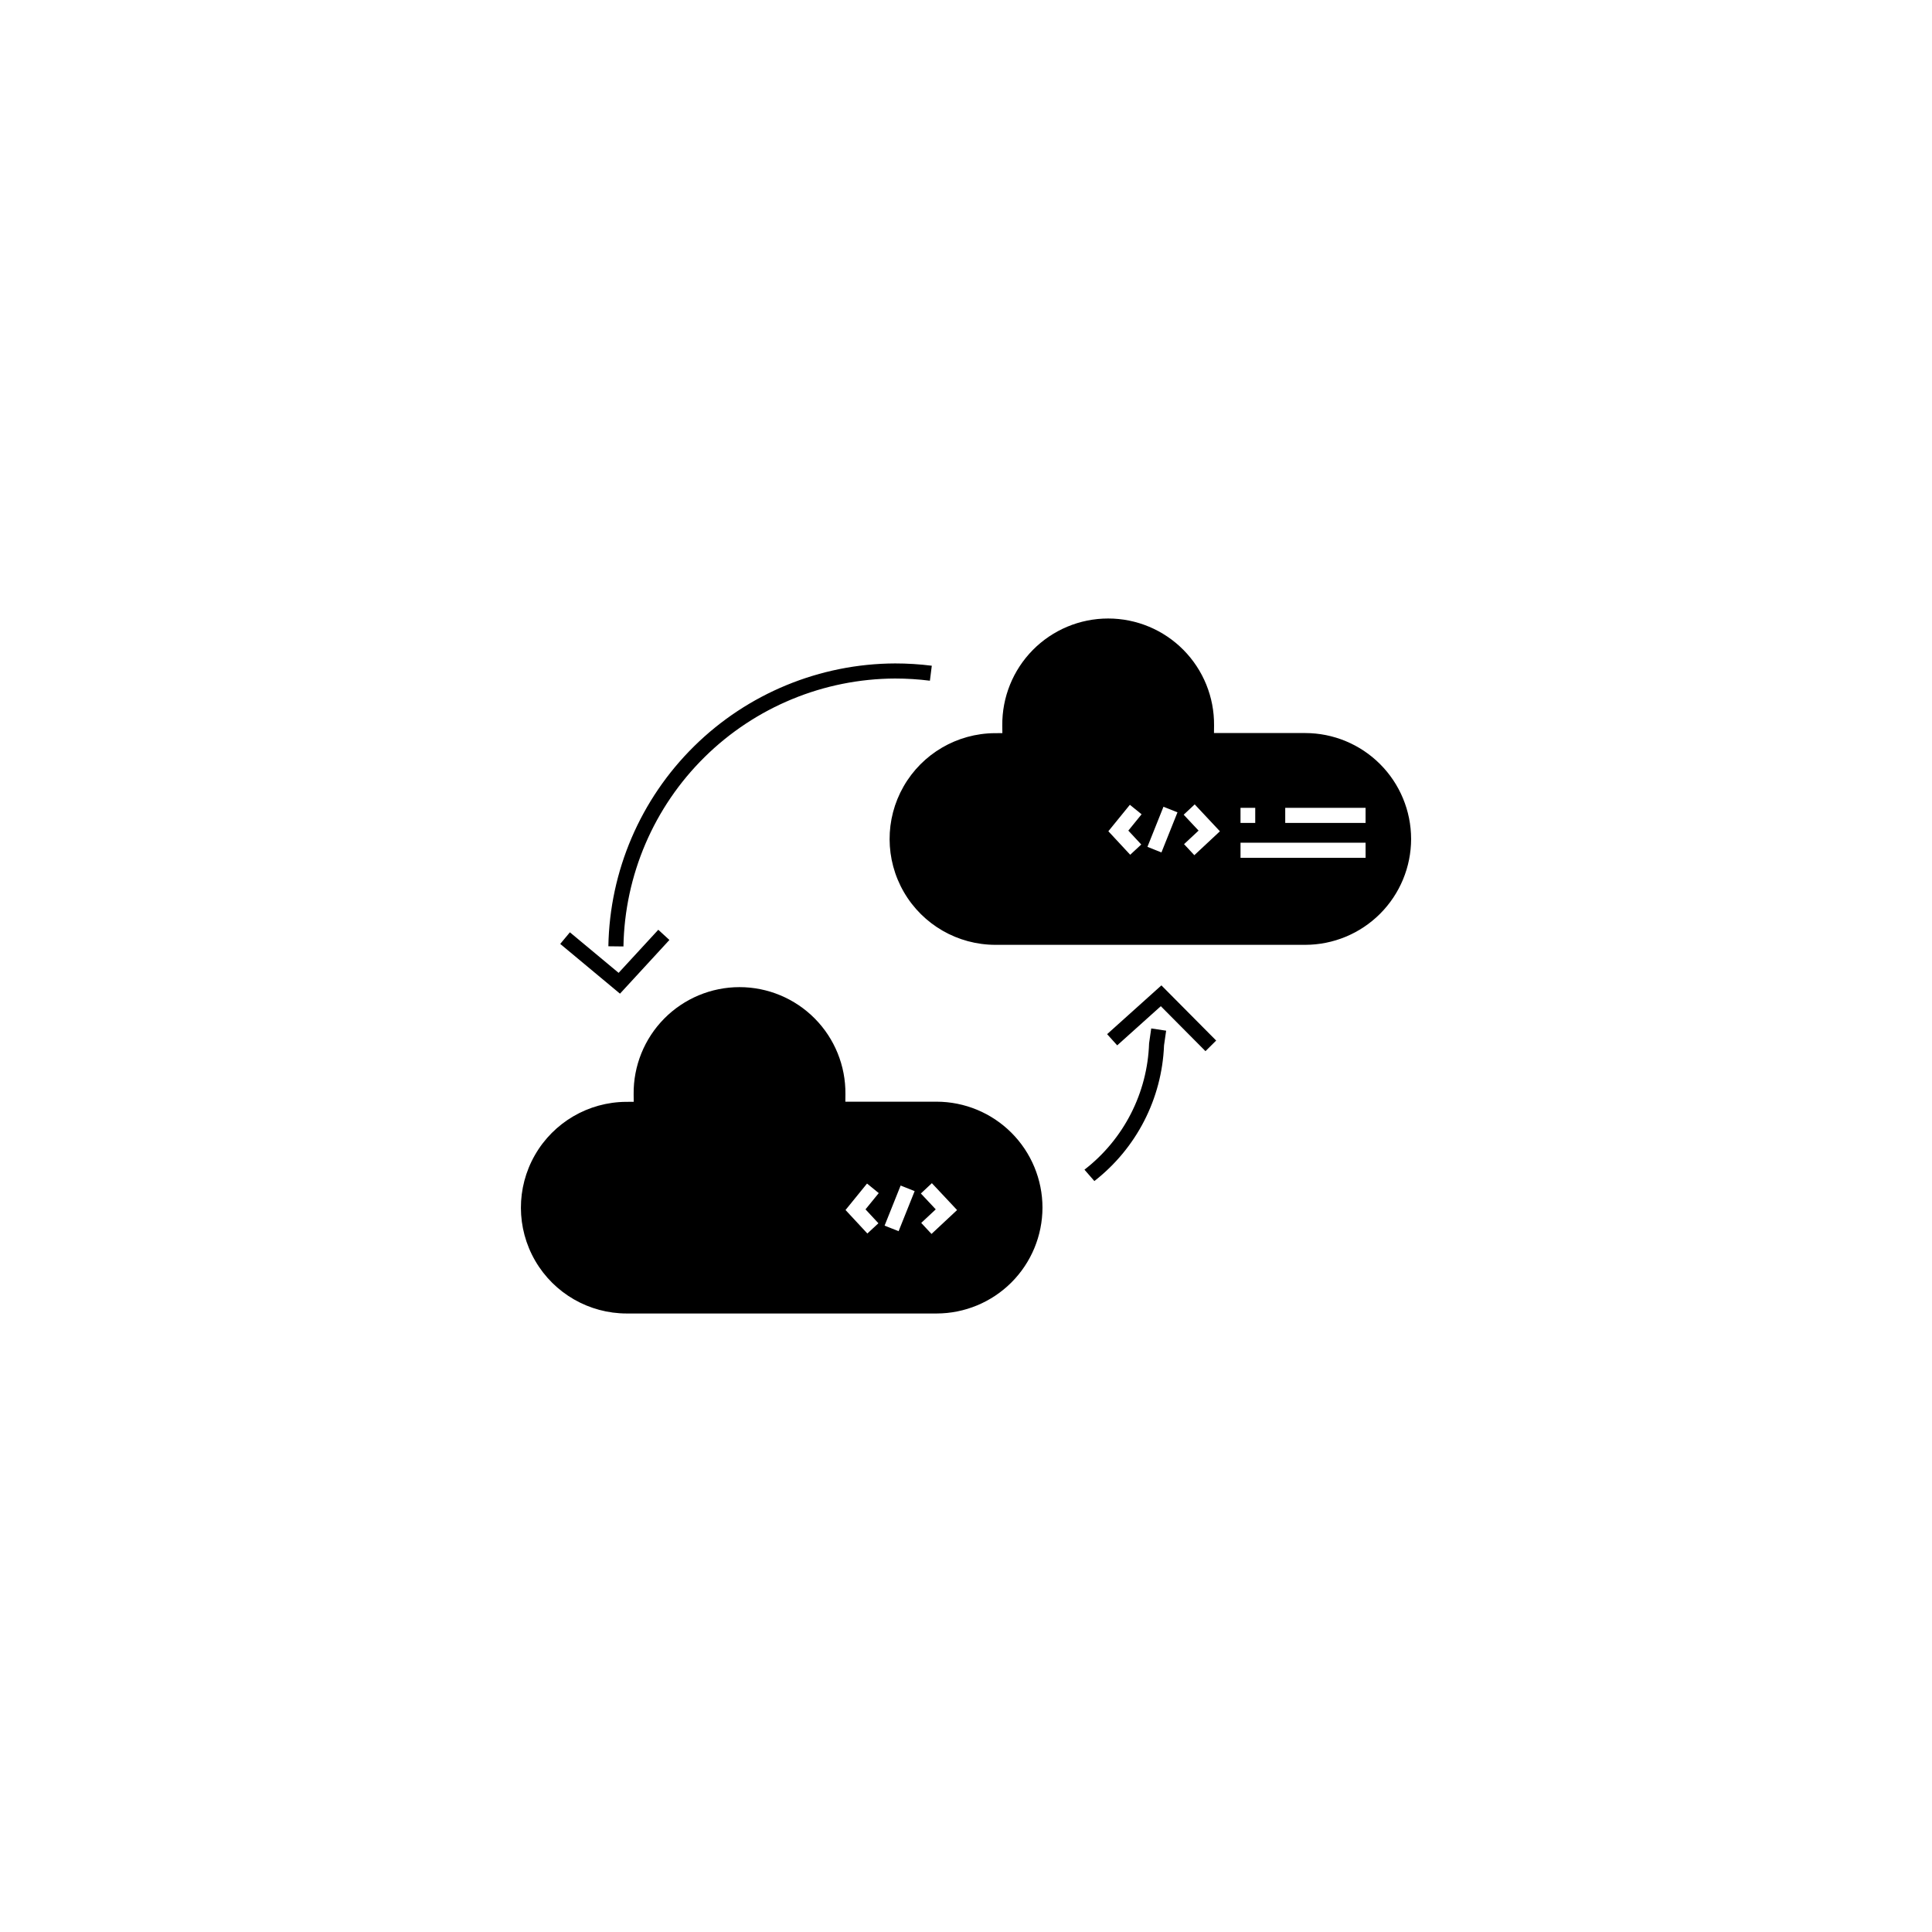 <?xml version="1.0" encoding="UTF-8"?>
<!-- Uploaded to: ICON Repo, www.iconrepo.com, Generator: ICON Repo Mixer Tools -->
<svg fill="#000000" width="800px" height="800px" version="1.1" viewBox="144 144 512 512" xmlns="http://www.w3.org/2000/svg">
 <path d="m309.22 394.82-4-0.047h0.004c0.344-19.949 8.492-38.969 22.699-52.984 14.203-14.012 33.336-21.898 53.289-21.973 3.25 0 6.496 0.203 9.723 0.609l-0.5 3.969c-3.062-0.383-6.141-0.578-9.223-0.578-18.902 0.07-37.027 7.543-50.484 20.816-13.457 13.27-21.176 31.289-21.508 50.188zm139.3 25.664c-0.434 13.156-6.715 25.438-17.125 33.492l2.625 3.016h-0.004c11.152-8.68 17.91-21.836 18.465-35.953l0.559-3.898-3.953-0.594zm-127.12-27.383-2.945-2.703-10.516 11.418-12.91-10.746-2.562 3.078 15.836 13.184zm116 24.961 2.672 2.969 11.555-10.379 11.836 11.918 2.836-2.812-14.516-14.621zm80.562-51.738c-0.008 7.441-2.965 14.574-8.227 19.836-5.262 5.262-12.395 8.223-19.836 8.23h-82.09c-10 0.004-19.246-5.32-24.266-13.969-5.019-8.648-5.055-19.316-0.09-28 4.961-8.68 14.172-14.062 24.172-14.125l2.012-0.008-0.02-2.016c-0.082-7.492 2.84-14.707 8.105-20.035 5.269-5.328 12.449-8.324 19.941-8.328 7.496-0.004 14.676 2.988 19.949 8.312 5.273 5.324 8.199 12.535 8.125 20.027l-0.02 2.016h24.18c7.441 0.008 14.574 2.965 19.832 8.227 5.262 5.258 8.223 12.391 8.23 19.832zm-74.941-2.203 3.512-4.328-3.102-2.516-5.703 7.012 5.789 6.231 2.93-2.719zm13.023-4.844-3.711-1.484-4.25 10.629 3.711 1.484zm16.703 2.805h3.902v-4h-3.902zm-5.457 2.219-6.68-7.129-2.922 2.734 3.949 4.211-3.852 3.594 2.727 2.922zm38.602 3.031h-33.141v4h33.145zm0-9.246h-21.293v4h21.293zm-85.625 105.94c-0.012 7.441-2.969 14.574-8.23 19.836-5.262 5.258-12.395 8.219-19.836 8.227h-82.09c-10 0.008-19.25-5.312-24.273-13.965-5.023-8.648-5.059-19.32-0.09-28.004 4.965-8.68 14.18-14.062 24.18-14.121l2.012-0.008-0.02-2.016c-0.082-7.492 2.836-14.707 8.102-20.039 5.269-5.328 12.449-8.332 19.945-8.336 7.492-0.004 14.676 2.992 19.953 8.316 5.273 5.32 8.199 12.535 8.125 20.027l-0.02 2.016h24.18-0.004c7.441 0.008 14.574 2.969 19.836 8.23 5.262 5.262 8.223 12.398 8.23 19.836zm-46.898 0.469 3.508-4.312-3.102-2.531-5.699 7.012 5.785 6.231 2.93-2.719zm13.023-4.836-3.715-1.48-4.25 10.621 3.711 1.484zm11.242 5.016-6.68-7.121-2.914 2.734 3.941 4.203-3.848 3.594 2.727 2.922z"/>
</svg>